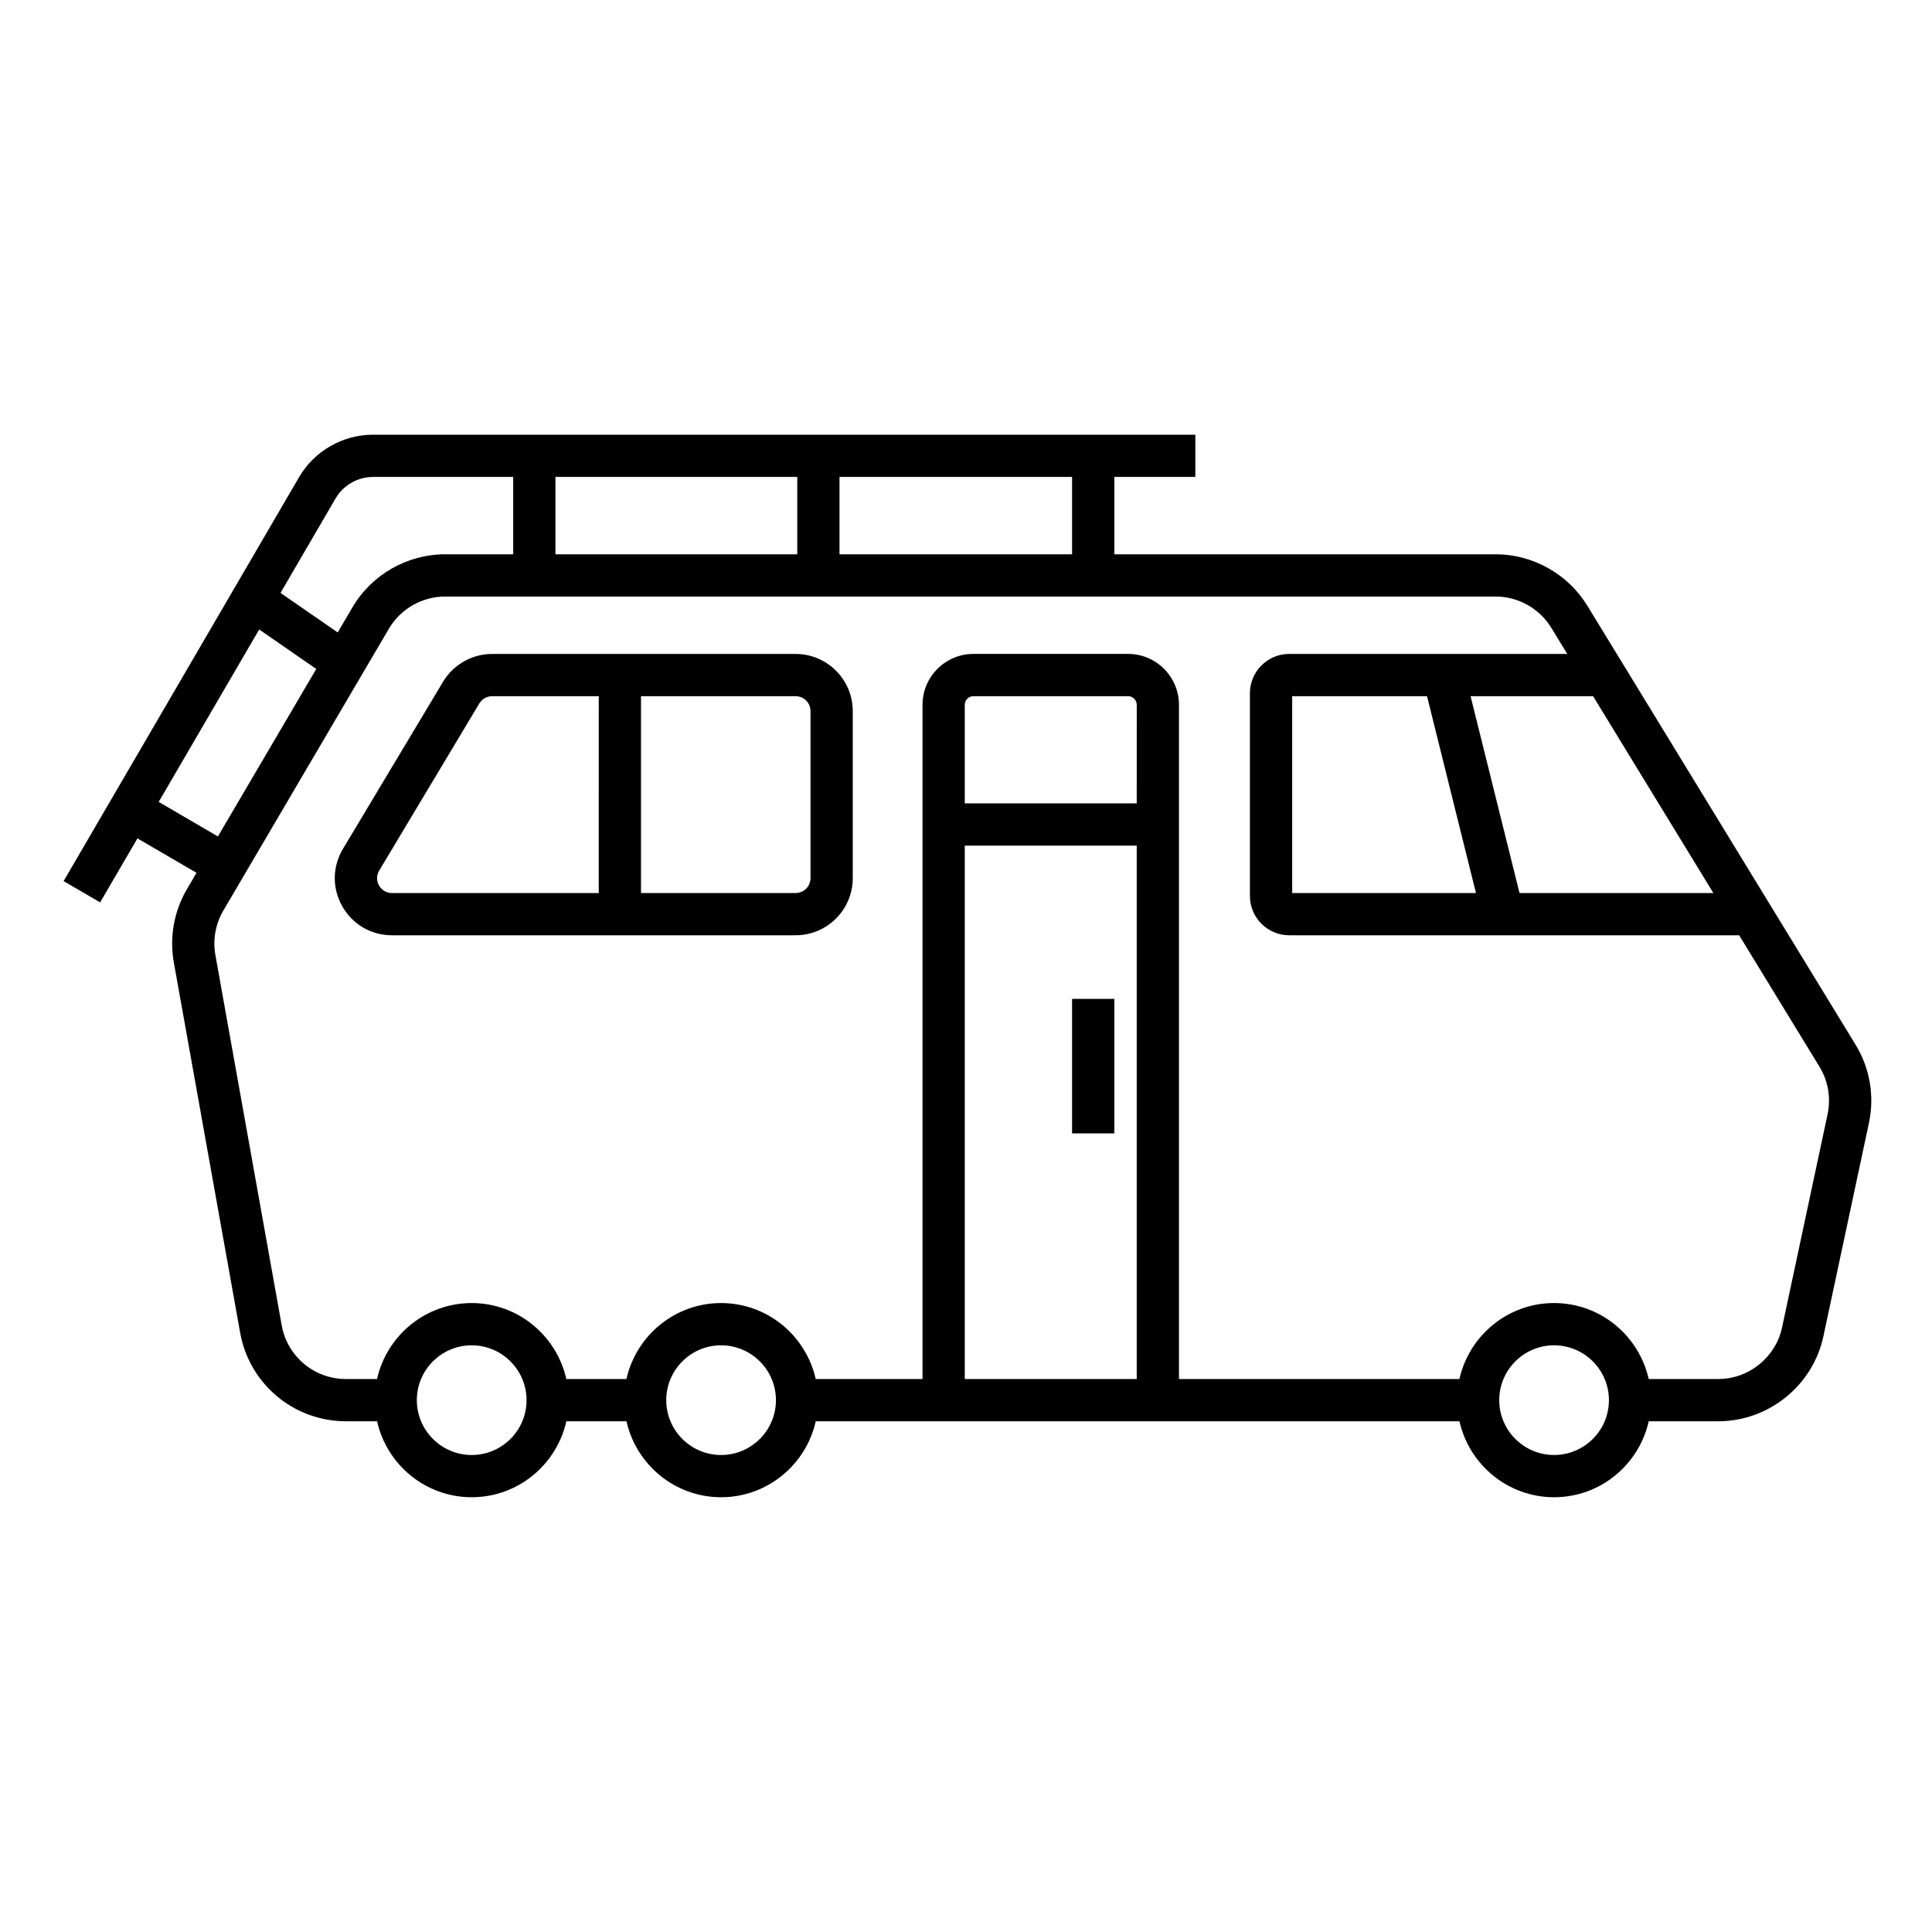 <?xml version="1.0" encoding="UTF-8"?>
<!-- Uploaded to: ICON Repo, www.svgrepo.com, Generator: ICON Repo Mixer Tools -->
<svg fill="#000000" width="800px" height="800px" version="1.1" viewBox="144 144 512 512" xmlns="http://www.w3.org/2000/svg">
 <g>
  <path d="m564.66 304.52c-5.141-8.406-14.449-13.629-24.301-13.629h-101.05v-20.496h21.469v-11.195h-217.92c-8.043 0-15.559 4.32-19.613 11.273l-62.387 107.03 9.676 5.641 9.891-16.965 15.656 9.133-2.535 4.316c-3.438 5.856-4.676 12.758-3.477 19.449l17.574 98.109c2.434 13.594 14.223 23.465 28.031 23.465h8.254c2.57 11.496 12.82 20.133 25.082 20.133 12.258 0 22.508-8.637 25.078-20.133h15.934c2.57 11.496 12.82 20.133 25.078 20.133s22.508-8.637 25.078-20.133h170.59c2.57 11.496 12.82 20.133 25.078 20.133s22.508-8.637 25.078-20.133h18.449c13.352 0 25.066-9.48 27.848-22.535l12.055-56.48c1.531-7.156 0.273-14.543-3.543-20.797zm1.523 23.977 31.875 52.168h-51.371l-12.973-52.168zm-31.035 52.168h-48.707v-52.168h35.734zm-168.67-110.27h61.633v20.496h-61.633zm-75.281 0h64.086v20.496h-64.086zm-58.281 5.719c2.055-3.527 5.867-5.719 9.938-5.719h37.145v20.496h-18.035c-10.055 0-19.461 5.383-24.555 14.051l-3.914 6.664-15.156-10.48zm-46.859 80.398 26.633-45.691 15.125 10.461-26.07 44.387zm82.949 173.08c-8.02 0-14.543-6.523-14.543-14.535 0-8.016 6.523-14.535 14.543-14.535 8.016 0 14.535 6.523 14.535 14.535 0.004 8.012-6.519 14.535-14.535 14.535zm66.09 0c-8.016 0-14.535-6.523-14.535-14.535 0-8.016 6.523-14.535 14.535-14.535 8.016 0 14.535 6.523 14.535 14.535s-6.523 14.535-14.535 14.535zm110.15-20.133h-45.574v-141.36h45.574zm0-152.56h-45.574v-26.098c0-1.273 1.031-2.309 2.309-2.309h40.961c1.273 0 2.309 1.031 2.309 2.309zm110.6 172.69c-8.016 0-14.535-6.523-14.535-14.535 0-8.016 6.523-14.535 14.535-14.535 8.016 0 14.535 6.523 14.535 14.535s-6.523 14.535-14.535 14.535zm72.48-90.293-12.055 56.48c-1.695 7.926-8.801 13.676-16.902 13.676h-18.449c-2.57-11.496-12.82-20.133-25.078-20.133-12.258 0-22.508 8.637-25.078 20.133l-74.32 0.004v-178.66c0-7.445-6.059-13.504-13.504-13.504h-40.961c-7.445 0-13.504 6.059-13.504 13.504v178.66h-28.305c-2.57-11.496-12.82-20.133-25.078-20.133-12.258 0-22.508 8.637-25.078 20.133h-15.934c-2.57-11.496-12.82-20.133-25.078-20.133-12.262 0-22.516 8.637-25.082 20.133h-8.254c-8.379 0-15.535-5.984-17.012-14.242l-17.57-98.109c-0.727-4.062 0.023-8.254 2.109-11.801l43.871-74.691c3.09-5.258 8.801-8.527 14.902-8.527h278.39c5.981 0 11.629 3.172 14.742 8.27l4.242 6.941h-73.684c-5.738 0-10.414 4.676-10.414 10.418v53.727c0 5.738 4.676 10.414 10.414 10.414h119.24l21.277 34.824c2.316 3.793 3.078 8.27 2.152 12.617z"/>
  <path d="m354.84 317.3h-80.43c-5.293 0-10.273 2.82-12.988 7.363l-26.52 44.27c-2.844 4.738-2.914 10.441-0.191 15.246 2.723 4.812 7.652 7.68 13.18 7.68h106.95c8.352 0 15.148-6.797 15.148-15.145v-44.27c0-8.352-6.797-15.145-15.148-15.145zm-52.164 63.363h-54.785c-2.078 0-3.098-1.398-3.438-2-0.34-0.602-1.016-2.191 0.051-3.973l26.523-44.273c0.707-1.18 2.008-1.918 3.383-1.918h28.27zm56.117-3.945c0 2.176-1.77 3.945-3.953 3.945h-40.969v-52.168h40.969c2.18 0 3.953 1.77 3.953 3.953z"/>
  <path d="m428.11 408.71h11.195v35.648h-11.195z"/>
 </g>
</svg>